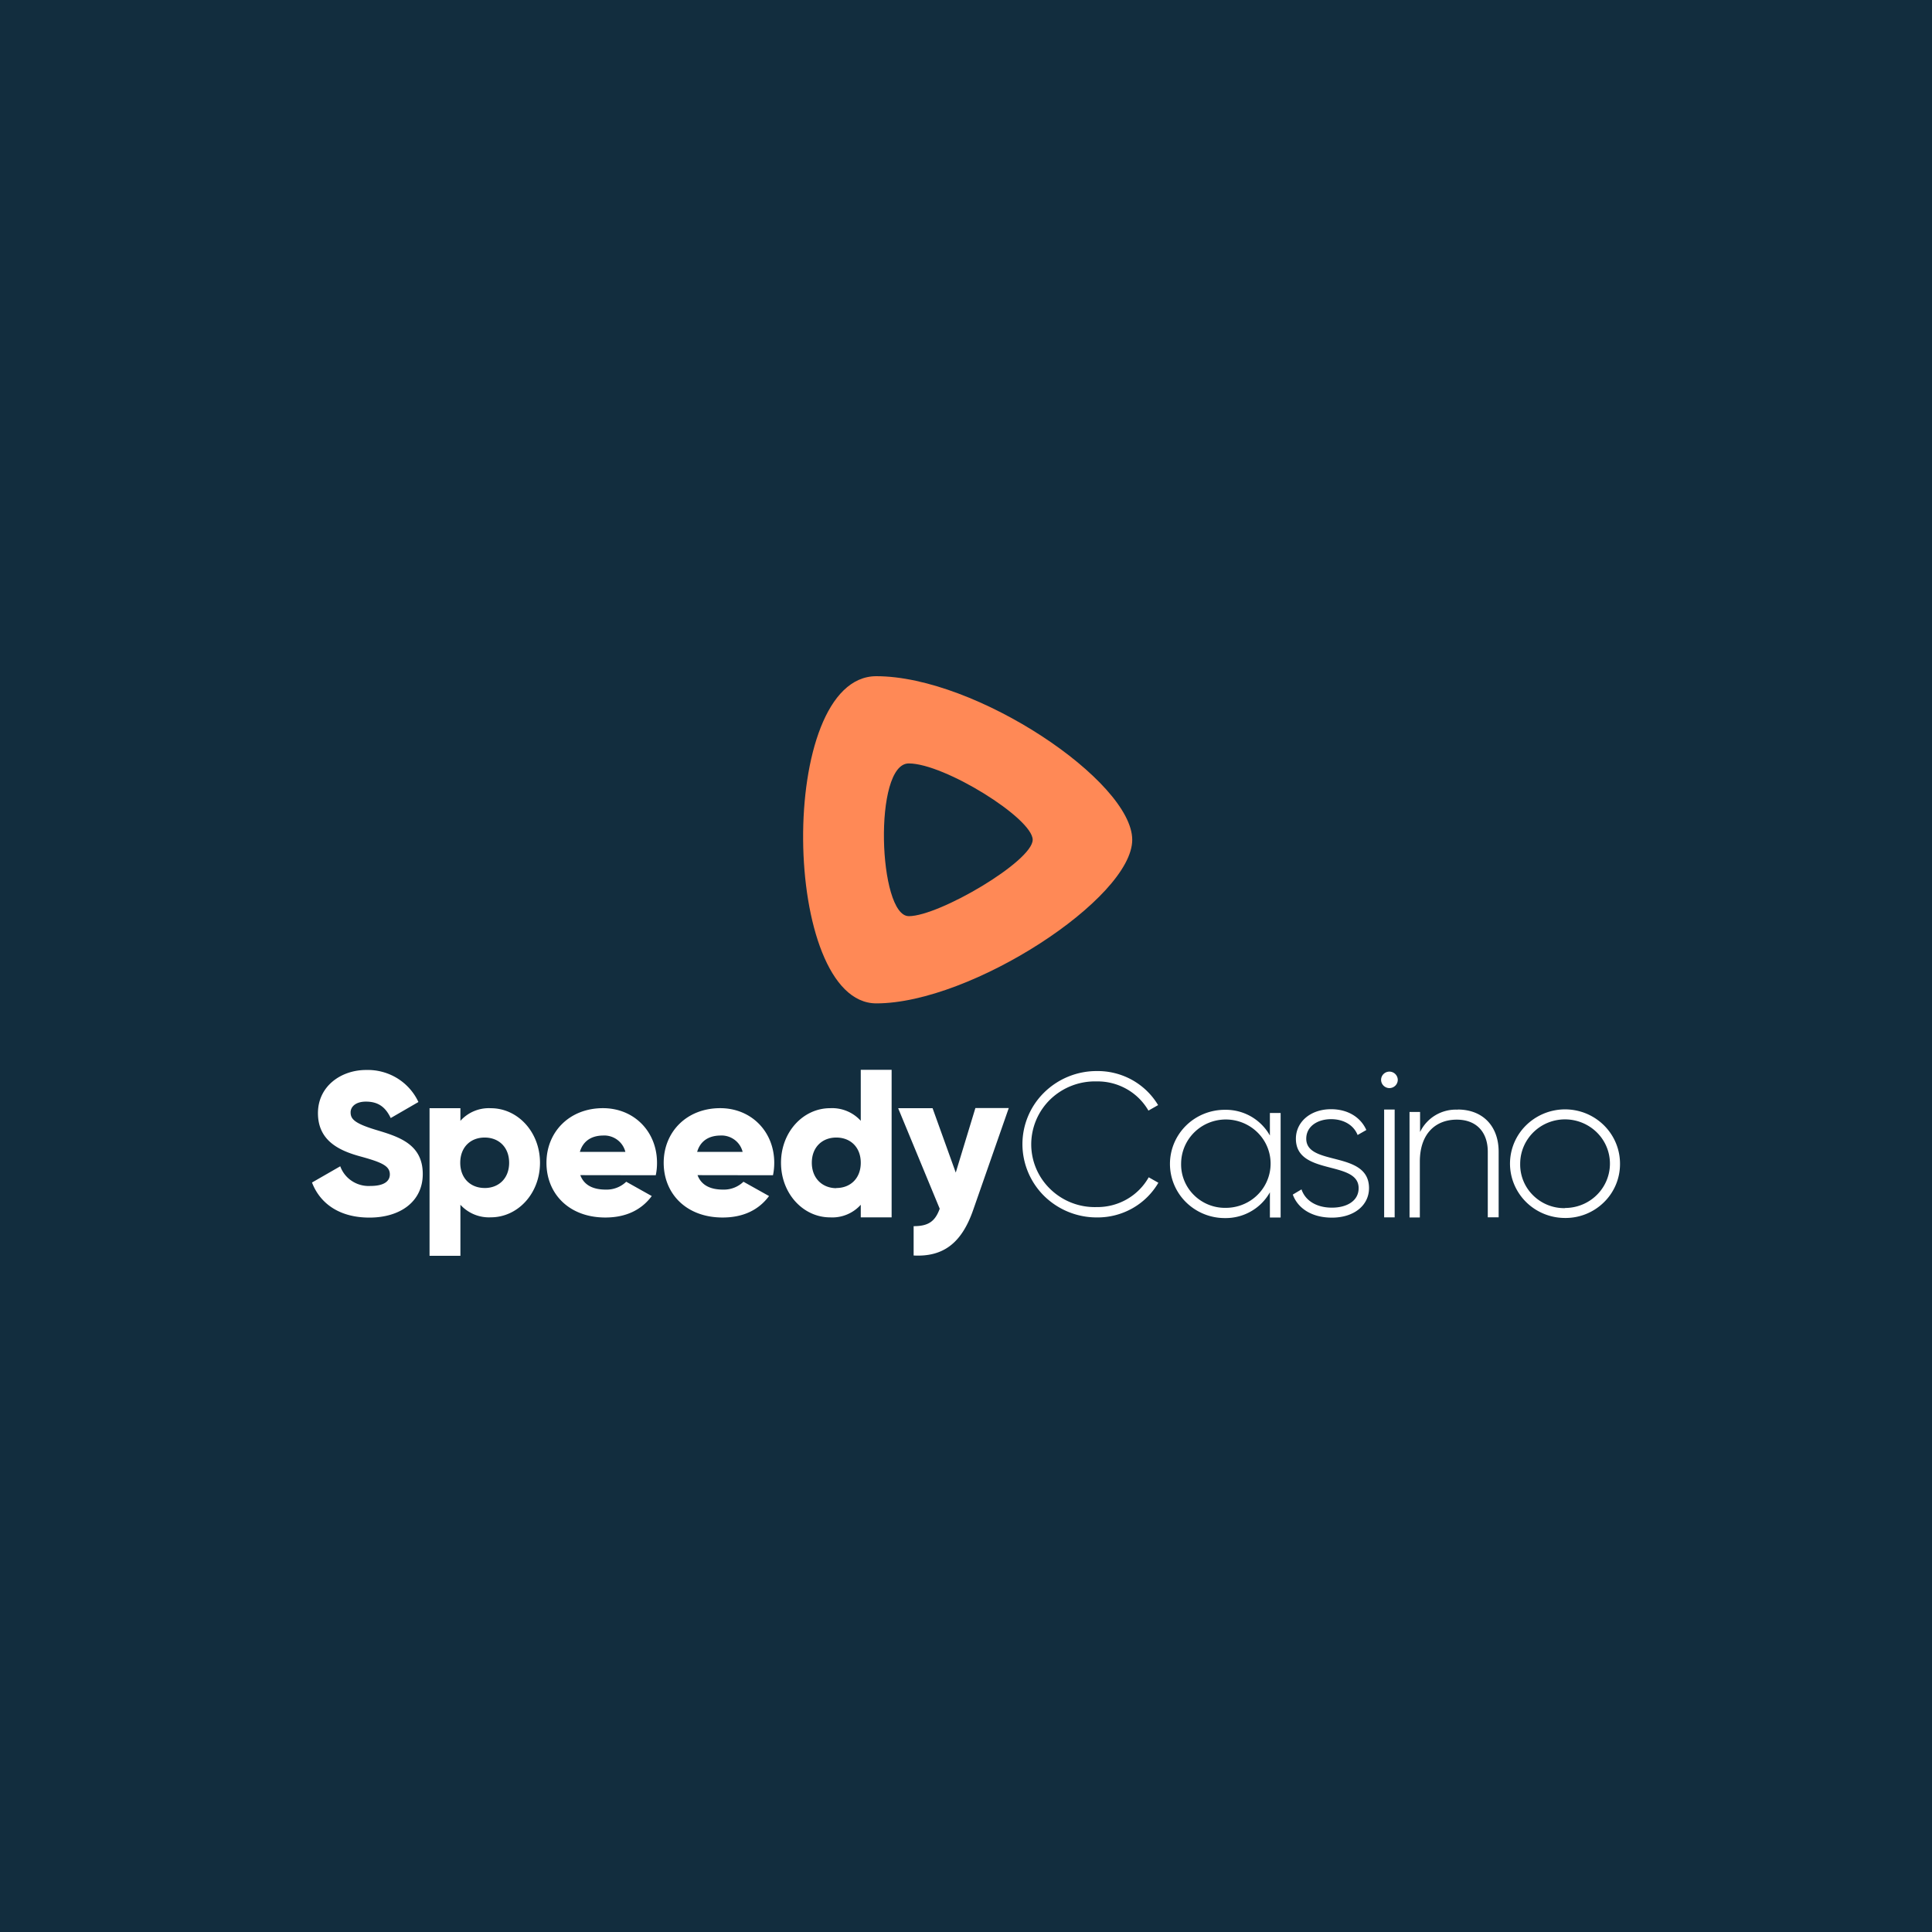 <svg xmlns="http://www.w3.org/2000/svg" width="72" height="72" fill="none" viewBox="0 0 72 72">
  <path fill="#FCF6D5" d="M0 0h72v72H0z"/>
  <path fill="#122D3E" d="M0 0h72v72H0z"/>
  <g>
    <path fill="#fff" d="M18.292 41.3c1.004 0 1.832.886 1.832 2.033 0 1.147-.828 2.033-1.832 2.033a1.44 1.44 0 01-1.134-.468V46.8h-1.15v-5.5h1.15v.47a1.424 1.424 0 011.134-.47zm-.23 2.974c.53 0 .912-.364.912-.941 0-.578-.383-.94-.912-.94-.53 0-.91.362-.91.94 0 .577.382.94.911.94h-.001zm3.564-.48c.15.401.515.539.95.539a1.055 1.055 0 00.762-.293l.951.533c-.389.525-.972.8-1.729.8-1.355 0-2.195-.888-2.195-2.039 0-1.15.856-2.036 2.106-2.036 1.159 0 2.014.872 2.014 2.036.001.156-.014.312-.047.464l-2.812-.004zm-.025-.866h1.705a.8.8 0 00-.308-.456.817.817 0 00-.533-.154c-.446.007-.745.223-.857.616l-.007-.006zm4.394.866c.15.401.515.539.952.539a1.052 1.052 0 00.76-.293l.953.533c-.389.525-.972.8-1.729.8-1.356 0-2.197-.888-2.197-2.039 0-1.15.857-2.036 2.106-2.036 1.157 0 2.014.872 2.014 2.036 0 .156-.015.312-.047.464l-2.812-.004zm-.023-.866h1.704a.8.8 0 00-.307-.456.817.817 0 00-.533-.154c-.446.007-.747.223-.857.616l-.007-.006zm6.106-3.06h1.15v5.5h-1.15v-.47a1.427 1.427 0 01-1.142.47c-1.003 0-1.83-.886-1.83-2.035s.827-2.034 1.83-2.034a1.441 1.441 0 011.142.47v-1.902zm-.912 4.406c.528 0 .912-.362.912-.941 0-.58-.384-.94-.912-.94s-.912.362-.912.94c0 .577.39.947.918.947l-.006-.006zm5.184-2.981h1.244l-1.33 3.808c-.436 1.25-1.134 1.744-2.216 1.688v-1.093c.544 0 .8-.173.972-.651l-1.549-3.746h1.283l.864 2.4.732-2.406zm21.967 4.097a2.068 2.068 0 01-1.137-.344 2.03 2.03 0 01-.752-.91 2 2 0 01.449-2.203 2.073 2.073 0 012.232-.436c.374.154.694.413.919.746.225.332.345.723.345 1.123a1.989 1.989 0 01-.598 1.438 2.036 2.036 0 01-1.458.586zm0-.372c.331.001.655-.094.931-.275.276-.18.492-.438.62-.74a1.632 1.632 0 00-.358-1.801 1.692 1.692 0 00-1.823-.362 1.668 1.668 0 00-.751.608 1.637 1.637 0 00-.283.918 1.607 1.607 0 00.48 1.18 1.646 1.646 0 001.194.478l-.01-.006zm-17.452.352a2.792 2.792 0 01-1.953-.8 2.725 2.725 0 01-.809-1.928 2.7 2.7 0 01.81-1.928 2.79 2.79 0 011.953-.799c.46-.007.916.106 1.32.329.402.223.738.547.973.94l-.36.205a2.166 2.166 0 00-.816-.806 2.2 2.2 0 00-1.118-.282 2.398 2.398 0 00-1.717.664 2.34 2.34 0 00-.717 1.677 2.318 2.318 0 00.717 1.678 2.374 2.374 0 001.717.664c.395.006.785-.094 1.128-.29.342-.195.624-.479.816-.82l.36.204a2.598 2.598 0 01-.974.956 2.64 2.64 0 01-1.33.336zm7.815-2.933c0 1.037 2.339.425 2.339 1.841 0 .64-.556 1.1-1.382 1.1-.773 0-1.281-.365-1.458-.86l.324-.193c.14.417.556.681 1.134.681.54 0 .995-.24.995-.728 0-1.052-2.338-.45-2.338-1.841 0-.611.525-1.1 1.312-1.1.626 0 1.104.303 1.313.775l-.325.186c-.162-.402-.563-.59-.988-.59-.502 0-.926.265-.926.729zm-1.355-.96h.4v3.897h-.4v-.94c-.165.296-.409.542-.705.71-.296.17-.634.256-.976.25a2.056 2.056 0 01-1.445-.591 2.005 2.005 0 01-.598-1.427c0-.535.215-1.048.598-1.427.383-.378.903-.59 1.445-.59.342-.007.68.079.976.248.296.17.54.415.705.711v-.841zm-1.649 3.536c.33.001.653-.094.928-.273.275-.18.49-.436.617-.736a1.628 1.628 0 00-.353-1.797 1.686 1.686 0 00-1.815-.365 1.663 1.663 0 00-.751.604c-.184.27-.283.588-.285.914a1.602 1.602 0 00.475 1.174 1.641 1.641 0 001.184.479zm6.103-4.463a.314.314 0 01-.286-.19.304.304 0 01.067-.334.312.312 0 01.531.214c0 .082-.032.16-.091.219a.316.316 0 01-.221.091zm-.196 4.816V41.35h.392v4.017h-.392zm2.74-4.017c.937 0 1.527.62 1.527 1.573v2.444h-.405v-2.444c0-.724-.416-1.196-1.157-1.196-.77 0-1.375.503-1.375 1.565v2.08h-.384V41.44h.393v.747c.125-.26.326-.48.576-.628.25-.148.54-.22.832-.205l-.006-.005zm-40.558 4.027c-1.122 0-1.84-.53-2.138-1.307l1.053-.605c.082.226.235.42.438.551.202.132.442.196.685.182.58 0 .725-.226.725-.43 0-.32-.306-.453-1.108-.673-.802-.219-1.571-.596-1.571-1.61 0-1.012.87-1.609 1.793-1.609.408-.012.81.094 1.158.306.347.213.623.522.793.888l-1.032.597c-.183-.378-.434-.612-.924-.612-.382 0-.571.19-.571.4 0 .242.13.408.96.658.831.25 1.729.522 1.729 1.64 0 1.02-.83 1.624-1.99 1.624z"/>
    <path fill="#FF8956" fill-rule="evenodd" d="M32.658 37.393c-3.548 0-3.726-12.193 0-12.193s9.537 3.92 9.537 6.096-5.994 6.097-9.537 6.097zm1.209-3.25c1.134 0 4.618-2.05 4.618-2.847 0-.797-3.29-2.845-4.618-2.845-1.329 0-1.136 5.691 0 5.691z" clip-rule="evenodd"/>
  </g>
</svg>
